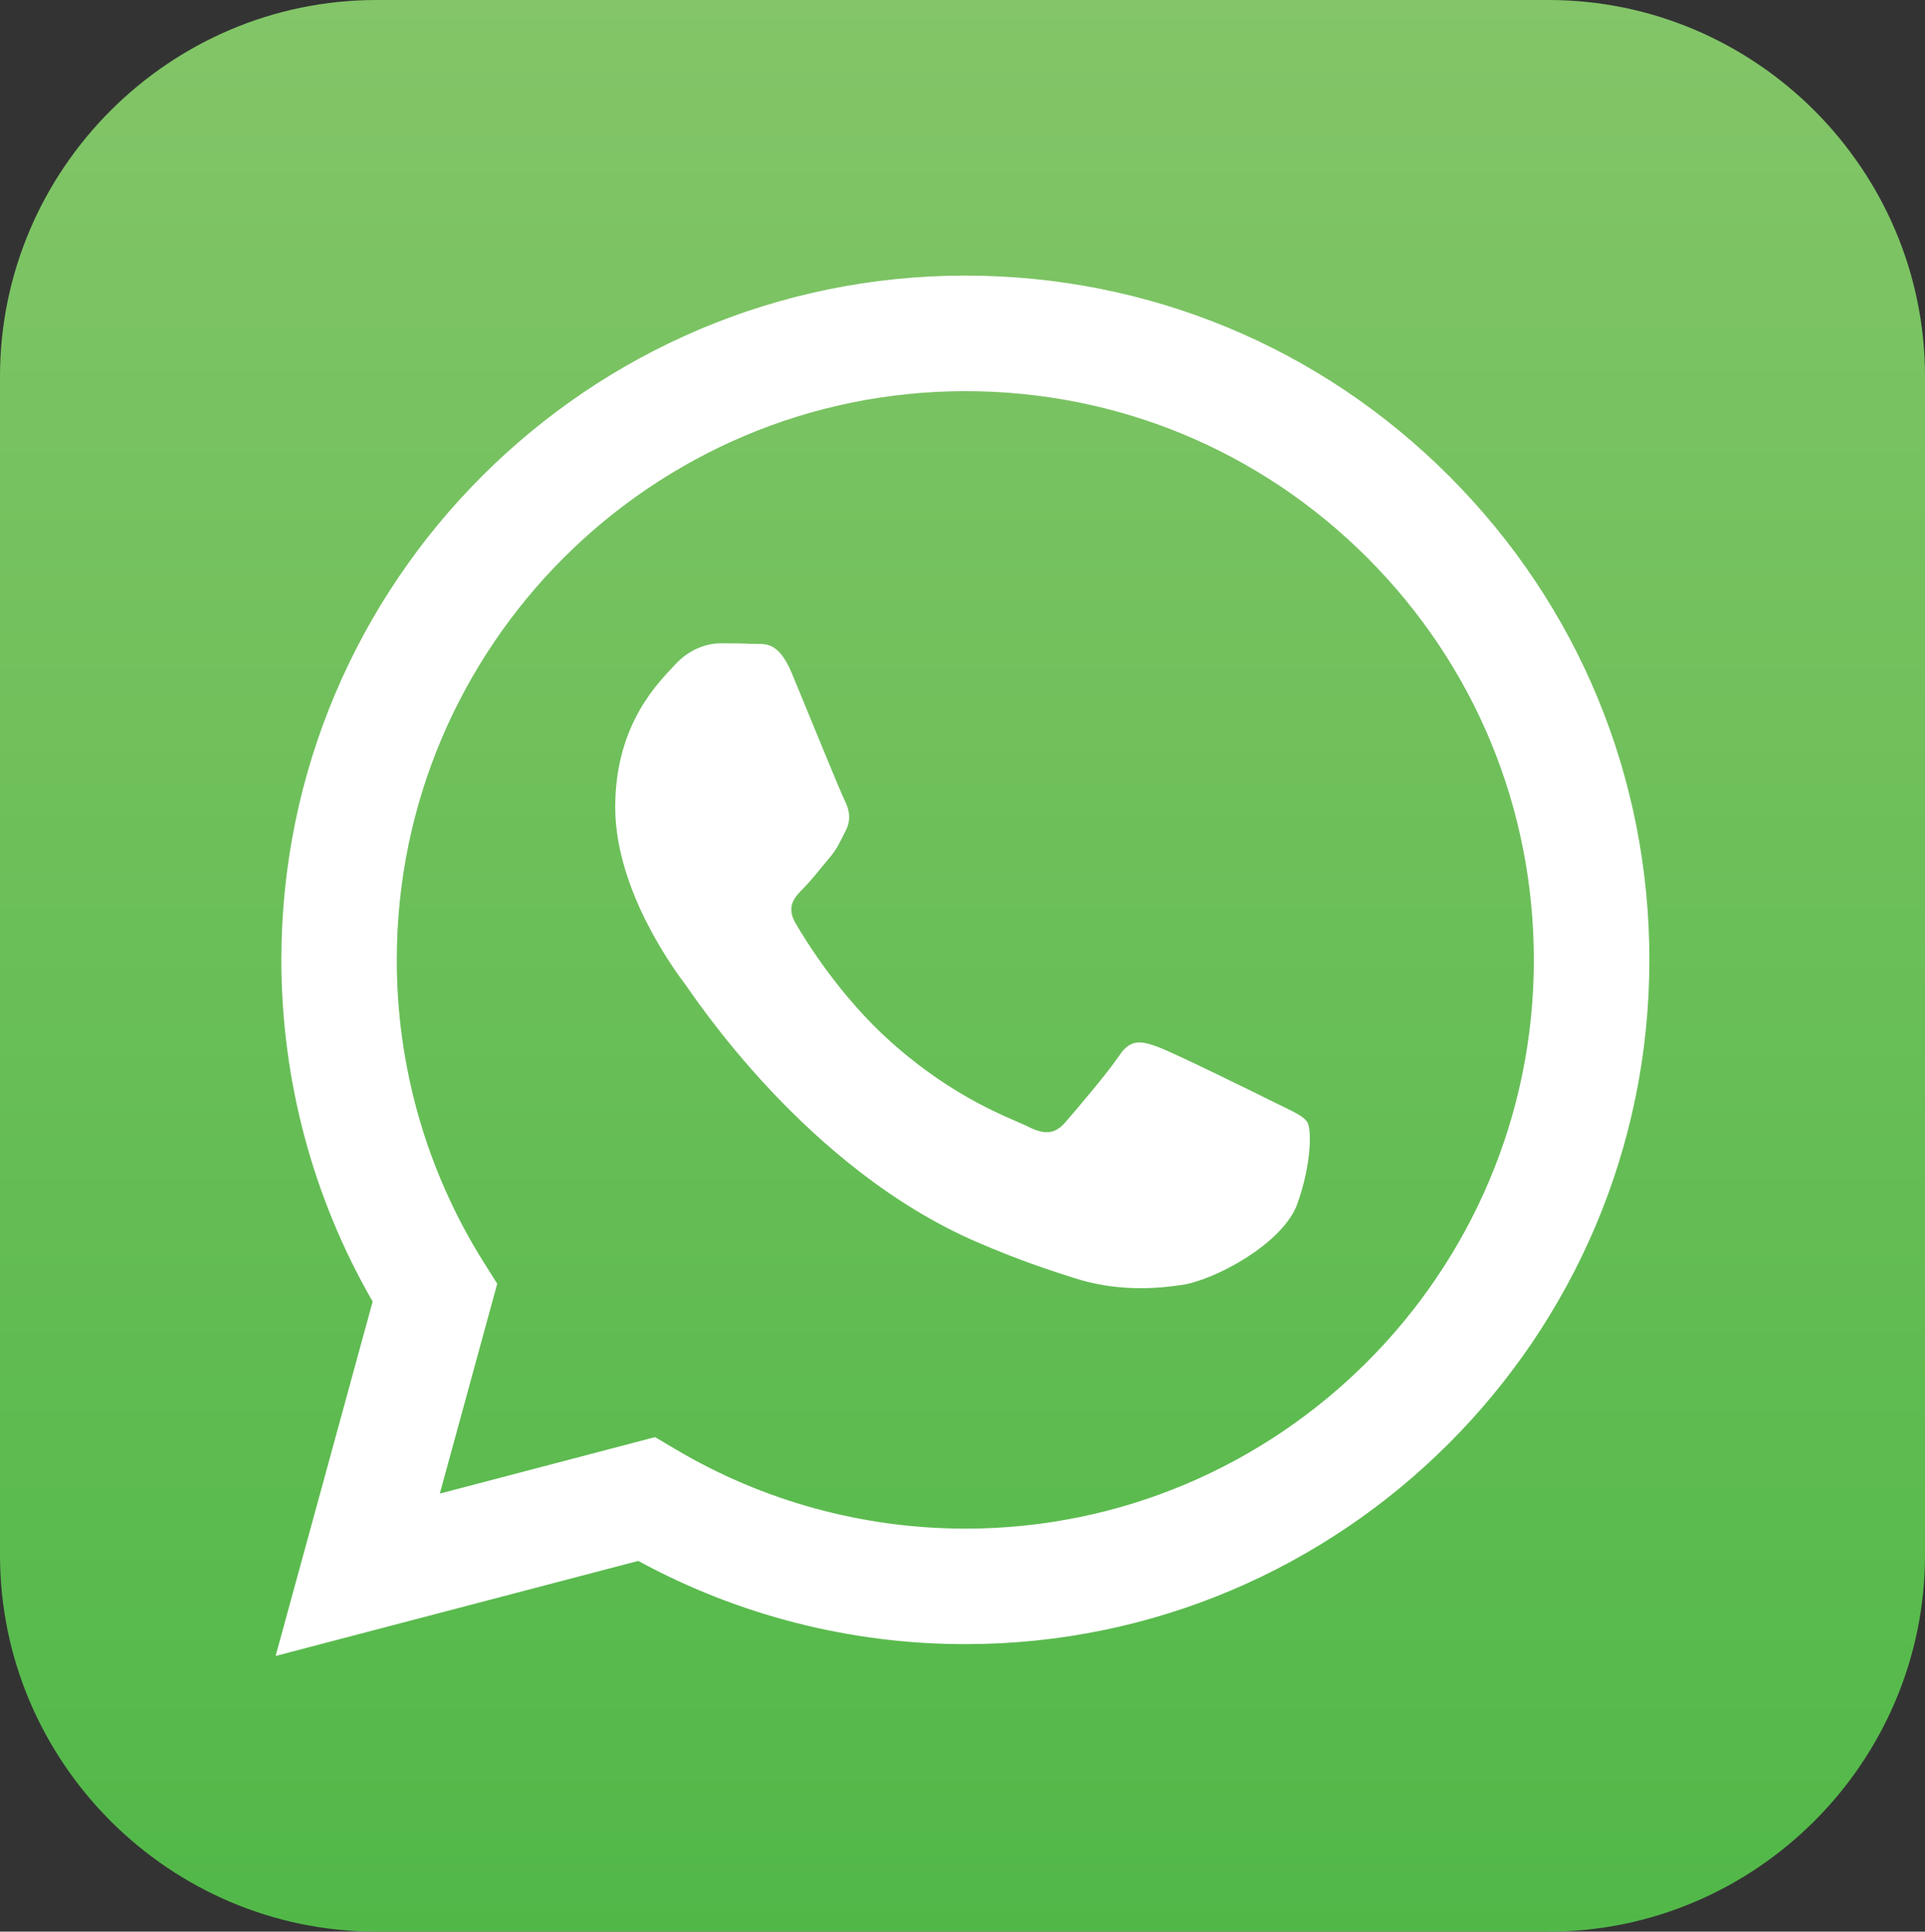 <?xml version="1.0" encoding="utf-8"?>
<!-- Generator: Adobe Illustrator 16.0.0, SVG Export Plug-In . SVG Version: 6.00 Build 0)  -->
<!DOCTYPE svg PUBLIC "-//W3C//DTD SVG 1.1//EN" "http://www.w3.org/Graphics/SVG/1.1/DTD/svg11.dtd">
<svg version="1.1" id="Layer_1" xmlns="http://www.w3.org/2000/svg" xmlns:xlink="http://www.w3.org/1999/xlink" x="0px" y="0px"
	 width="51.134px" height="51.308px" viewBox="0 0 51.134 51.308" enable-background="new 0 0 51.134 51.308" xml:space="preserve">
<rect x="0" y="0" width="51.134" height="51.308" fill="#333333" stroke="none"/>
<g>
	<linearGradient id="SVGID_1_" gradientUnits="userSpaceOnUse" x1="25.567" y1="0" x2="25.567" y2="51.308">
		<stop  offset="0" style="stop-color:#83C568"/>
		<stop  offset="1" style="stop-color:#51B848"/>
	</linearGradient>
	<path fill="url(#SVGID_1_)" d="M51.134,41.308c0,5.5-4.5,10-10,10H10c-5.5,0-10-4.5-10-10V10C0,4.5,4.5,0,10,0h31.134
		c5.5,0,10,4.5,10,10V41.308z"/>
</g>
<path fill="#FFFFFF" d="M33.858,29.284c-0.455-0.227-2.688-1.326-3.104-1.477s-0.719-0.229-1.02,0.227
	c-0.304,0.455-1.174,1.477-1.438,1.779c-0.265,0.305-0.53,0.342-0.983,0.115c-0.455-0.229-1.918-0.707-3.65-2.254
	c-1.35-1.205-2.262-2.689-2.527-3.145c-0.264-0.453-0.027-0.699,0.199-0.928c0.205-0.201,0.455-0.529,0.682-0.795
	s0.301-0.455,0.455-0.758c0.15-0.303,0.075-0.568-0.039-0.795c-0.115-0.227-1.021-2.461-1.4-3.371
	c-0.367-0.885-0.742-0.766-1.02-0.779c-0.266-0.014-0.568-0.016-0.871-0.016s-0.795,0.113-1.211,0.568
	c-0.416,0.453-1.589,1.553-1.589,3.787s1.626,4.393,1.854,4.697c0.228,0.303,3.202,4.889,7.756,6.854
	c1.083,0.469,1.929,0.748,2.589,0.957c1.086,0.346,2.076,0.297,2.859,0.18c0.873-0.131,2.686-1.098,3.063-2.158
	s0.378-1.969,0.265-2.16C34.614,29.626,34.311,29.511,33.858,29.284"/>
<path fill="#FFFFFF" d="M38.496,12.648c-3.429-3.434-7.993-5.326-12.853-5.328c-10.014,0-18.166,8.15-18.169,18.168
	c-0.001,3.201,0.835,6.328,2.425,9.084l-2.578,9.414l9.633-2.525c2.654,1.447,5.642,2.211,8.684,2.211h0.006
	c10.014,0,18.166-8.15,18.169-18.168C43.814,20.648,41.926,16.084,38.496,12.648 M25.643,40.604h-0.005
	c-2.71-0.002-5.368-0.729-7.687-2.105l-0.551-0.326l-5.717,1.5l1.525-5.574l-0.359-0.57c-1.511-2.404-2.311-5.184-2.309-8.037
	c0.004-8.328,6.779-15.102,15.109-15.102c4.032,0.002,7.824,1.574,10.676,4.43c2.851,2.854,4.419,6.648,4.419,10.684
	C40.74,33.828,33.967,40.604,25.643,40.604"/>
</svg>
